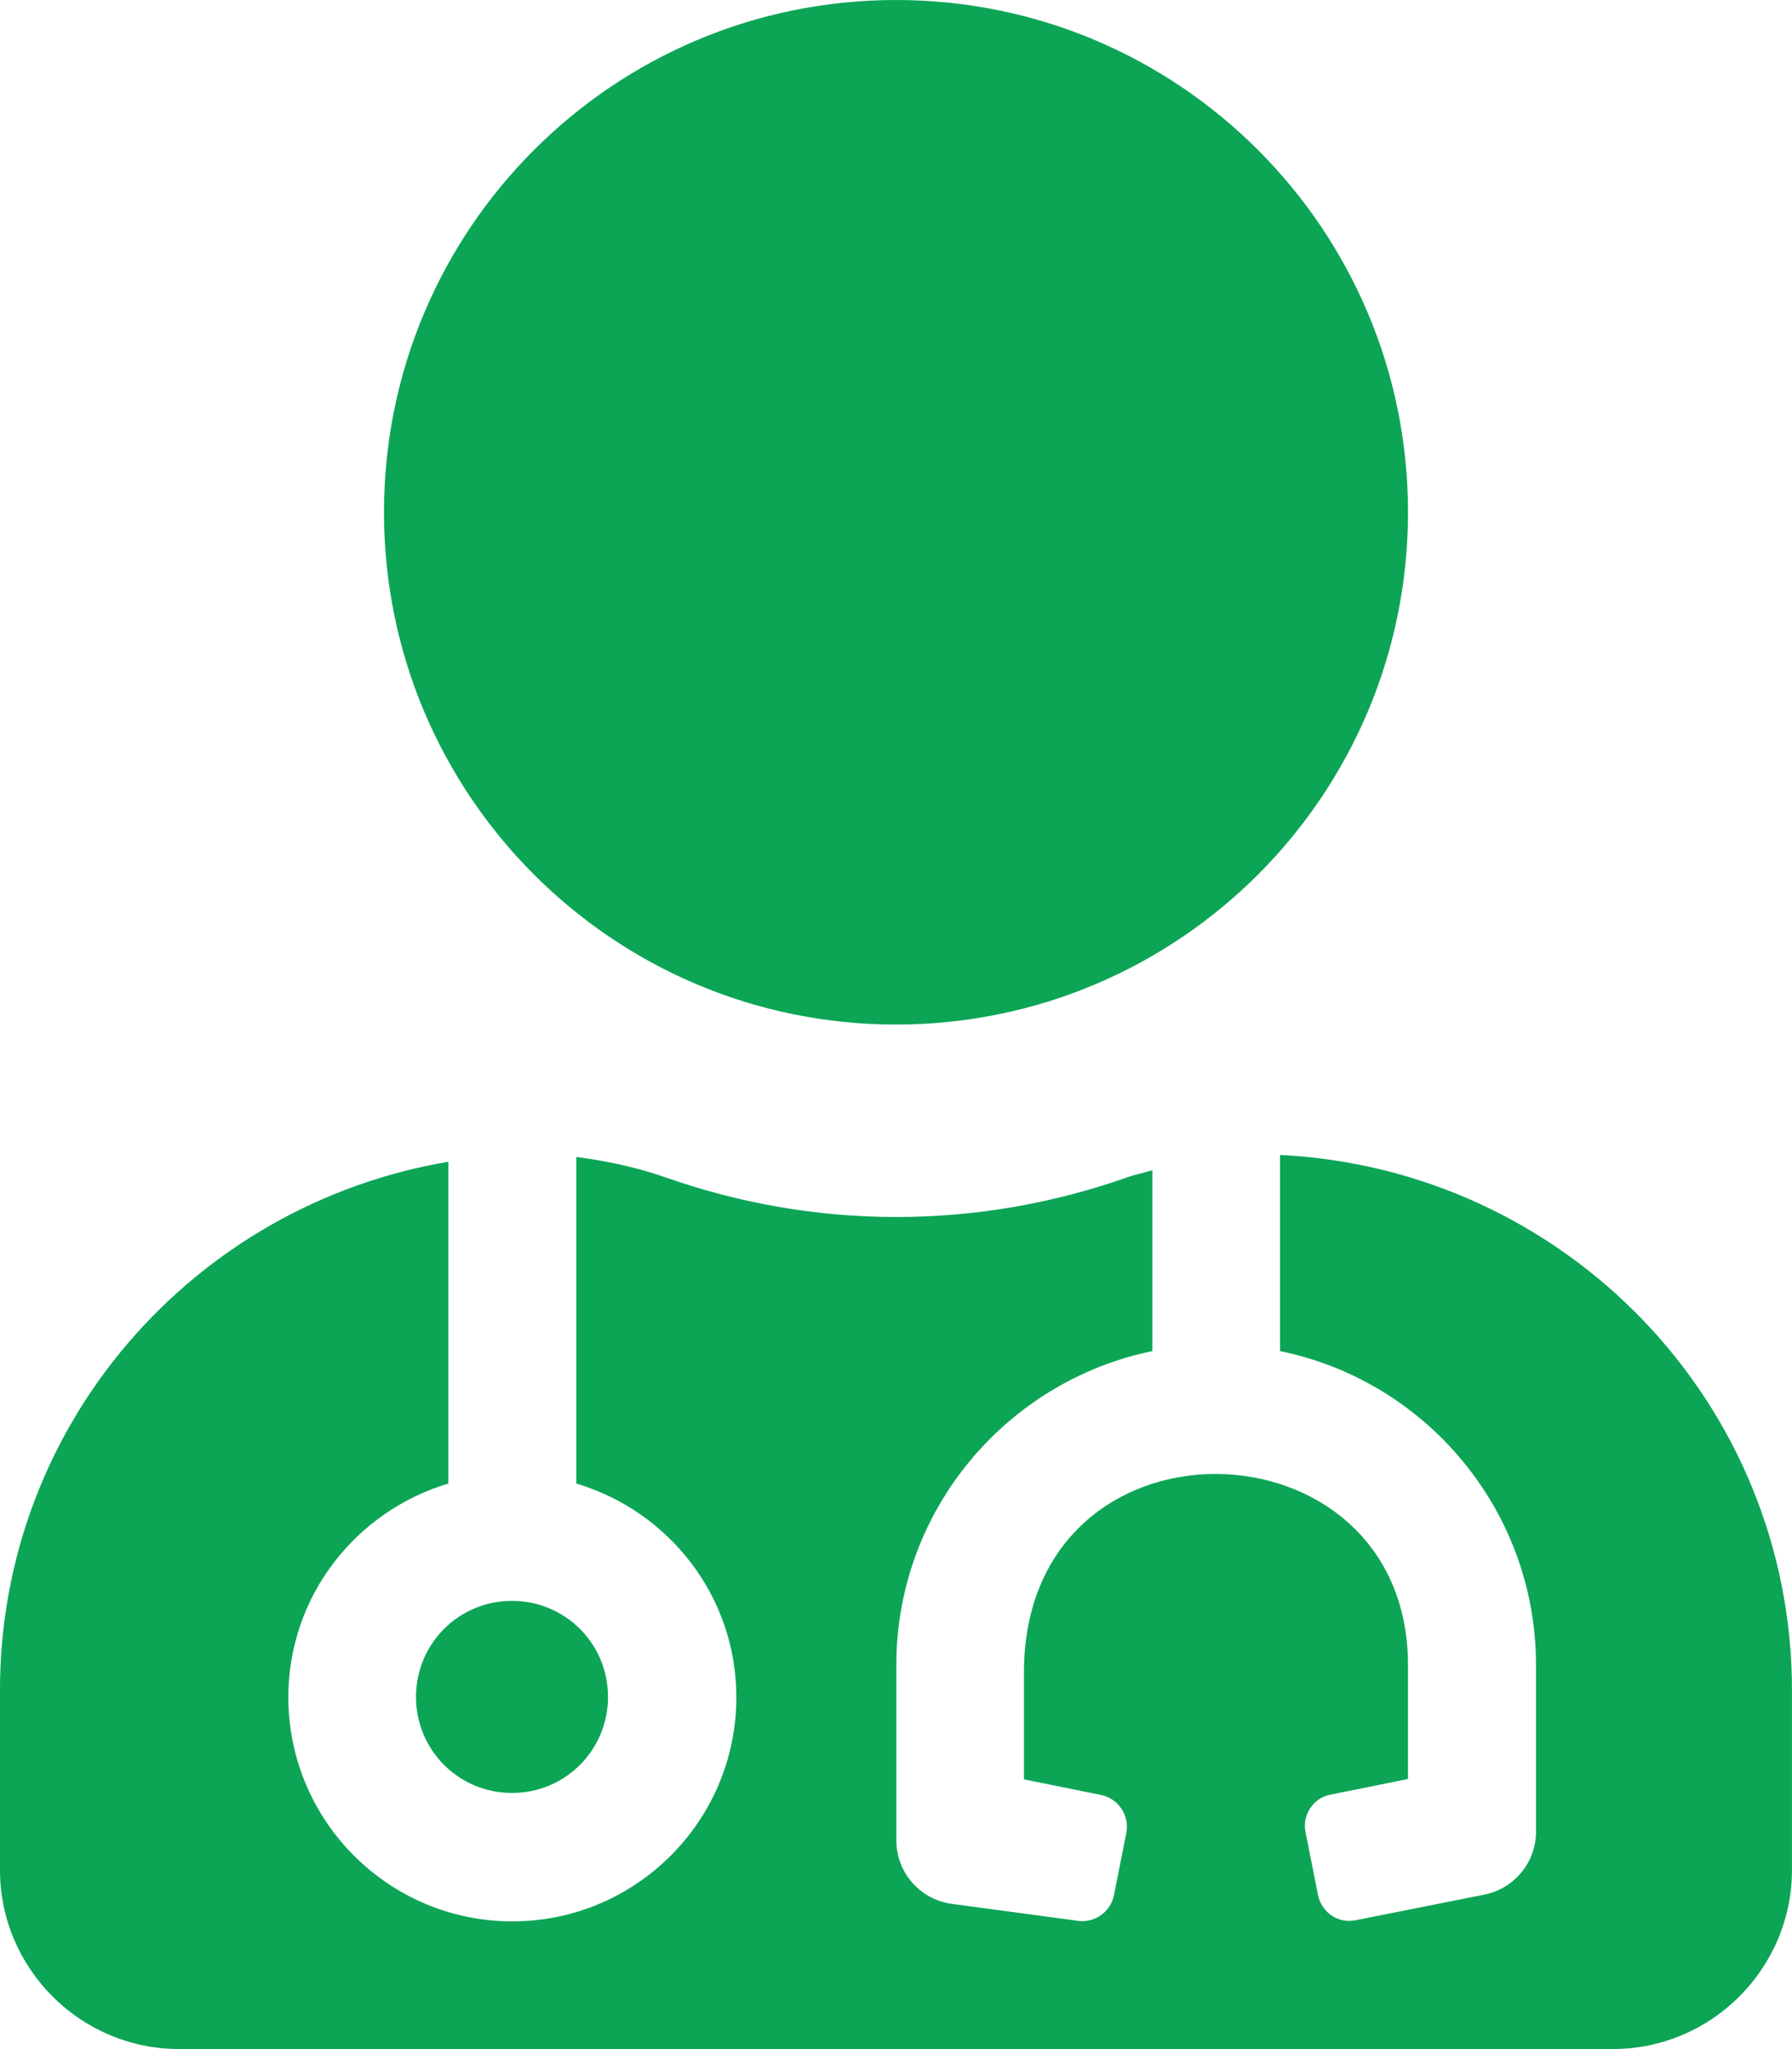 <svg height="64" viewBox="0 0 56 64" width="56" xmlns="http://www.w3.org/2000/svg"><path d="m28 32c8.838 0 16-7.162 16-16s-7.162-16-16-16-16 7.162-16 16 7.162 16 16 16zm-15 21c0 1.663 1.337 3 3 3s3-1.337 3-3-1.337-3-3-3-3 1.337-3 3zm27-16.925v6.125c4.562.925 8 4.975 8 9.8v5.213c0 .95-.675 1.775-1.613 1.962l-4.025.8c-.537.113-1.062-.237-1.175-.787l-.388-1.962c-.113-.537.237-1.075.787-1.175l2.413-.487v-3.562c0-7.85-12-8.137-12 .237v3.337l2.413.487c.537.113.887.637.787 1.175l-.388 1.962c-.113.537-.637.887-1.175.787l-3.9-.525c-.988-.138-1.725-.975-1.725-1.988v-5.475c0-4.825 3.438-8.863 8-9.8v-5.65c-.275.087-.55.138-.825.237-2.25.787-4.662 1.225-7.175 1.225s-4.925-.438-7.175-1.225c-.925-.325-1.863-.525-2.825-.65v10.2c2.888.863 5 3.513 5 6.675 0 3.862-3.138 7-7 7s-7-3.138-7-7c0-3.163 2.112-5.812 5-6.675v-10.05c-7.95 1.337-14.012 8.188-14.012 16.512v5.6c0 3.087 2.513 5.6 5.6 5.6h44.8c3.087 0 5.6-2.513 5.6-5.6v-5.6c0-9-7.1-16.288-16-16.725z" fill="#0ca556"/></svg>